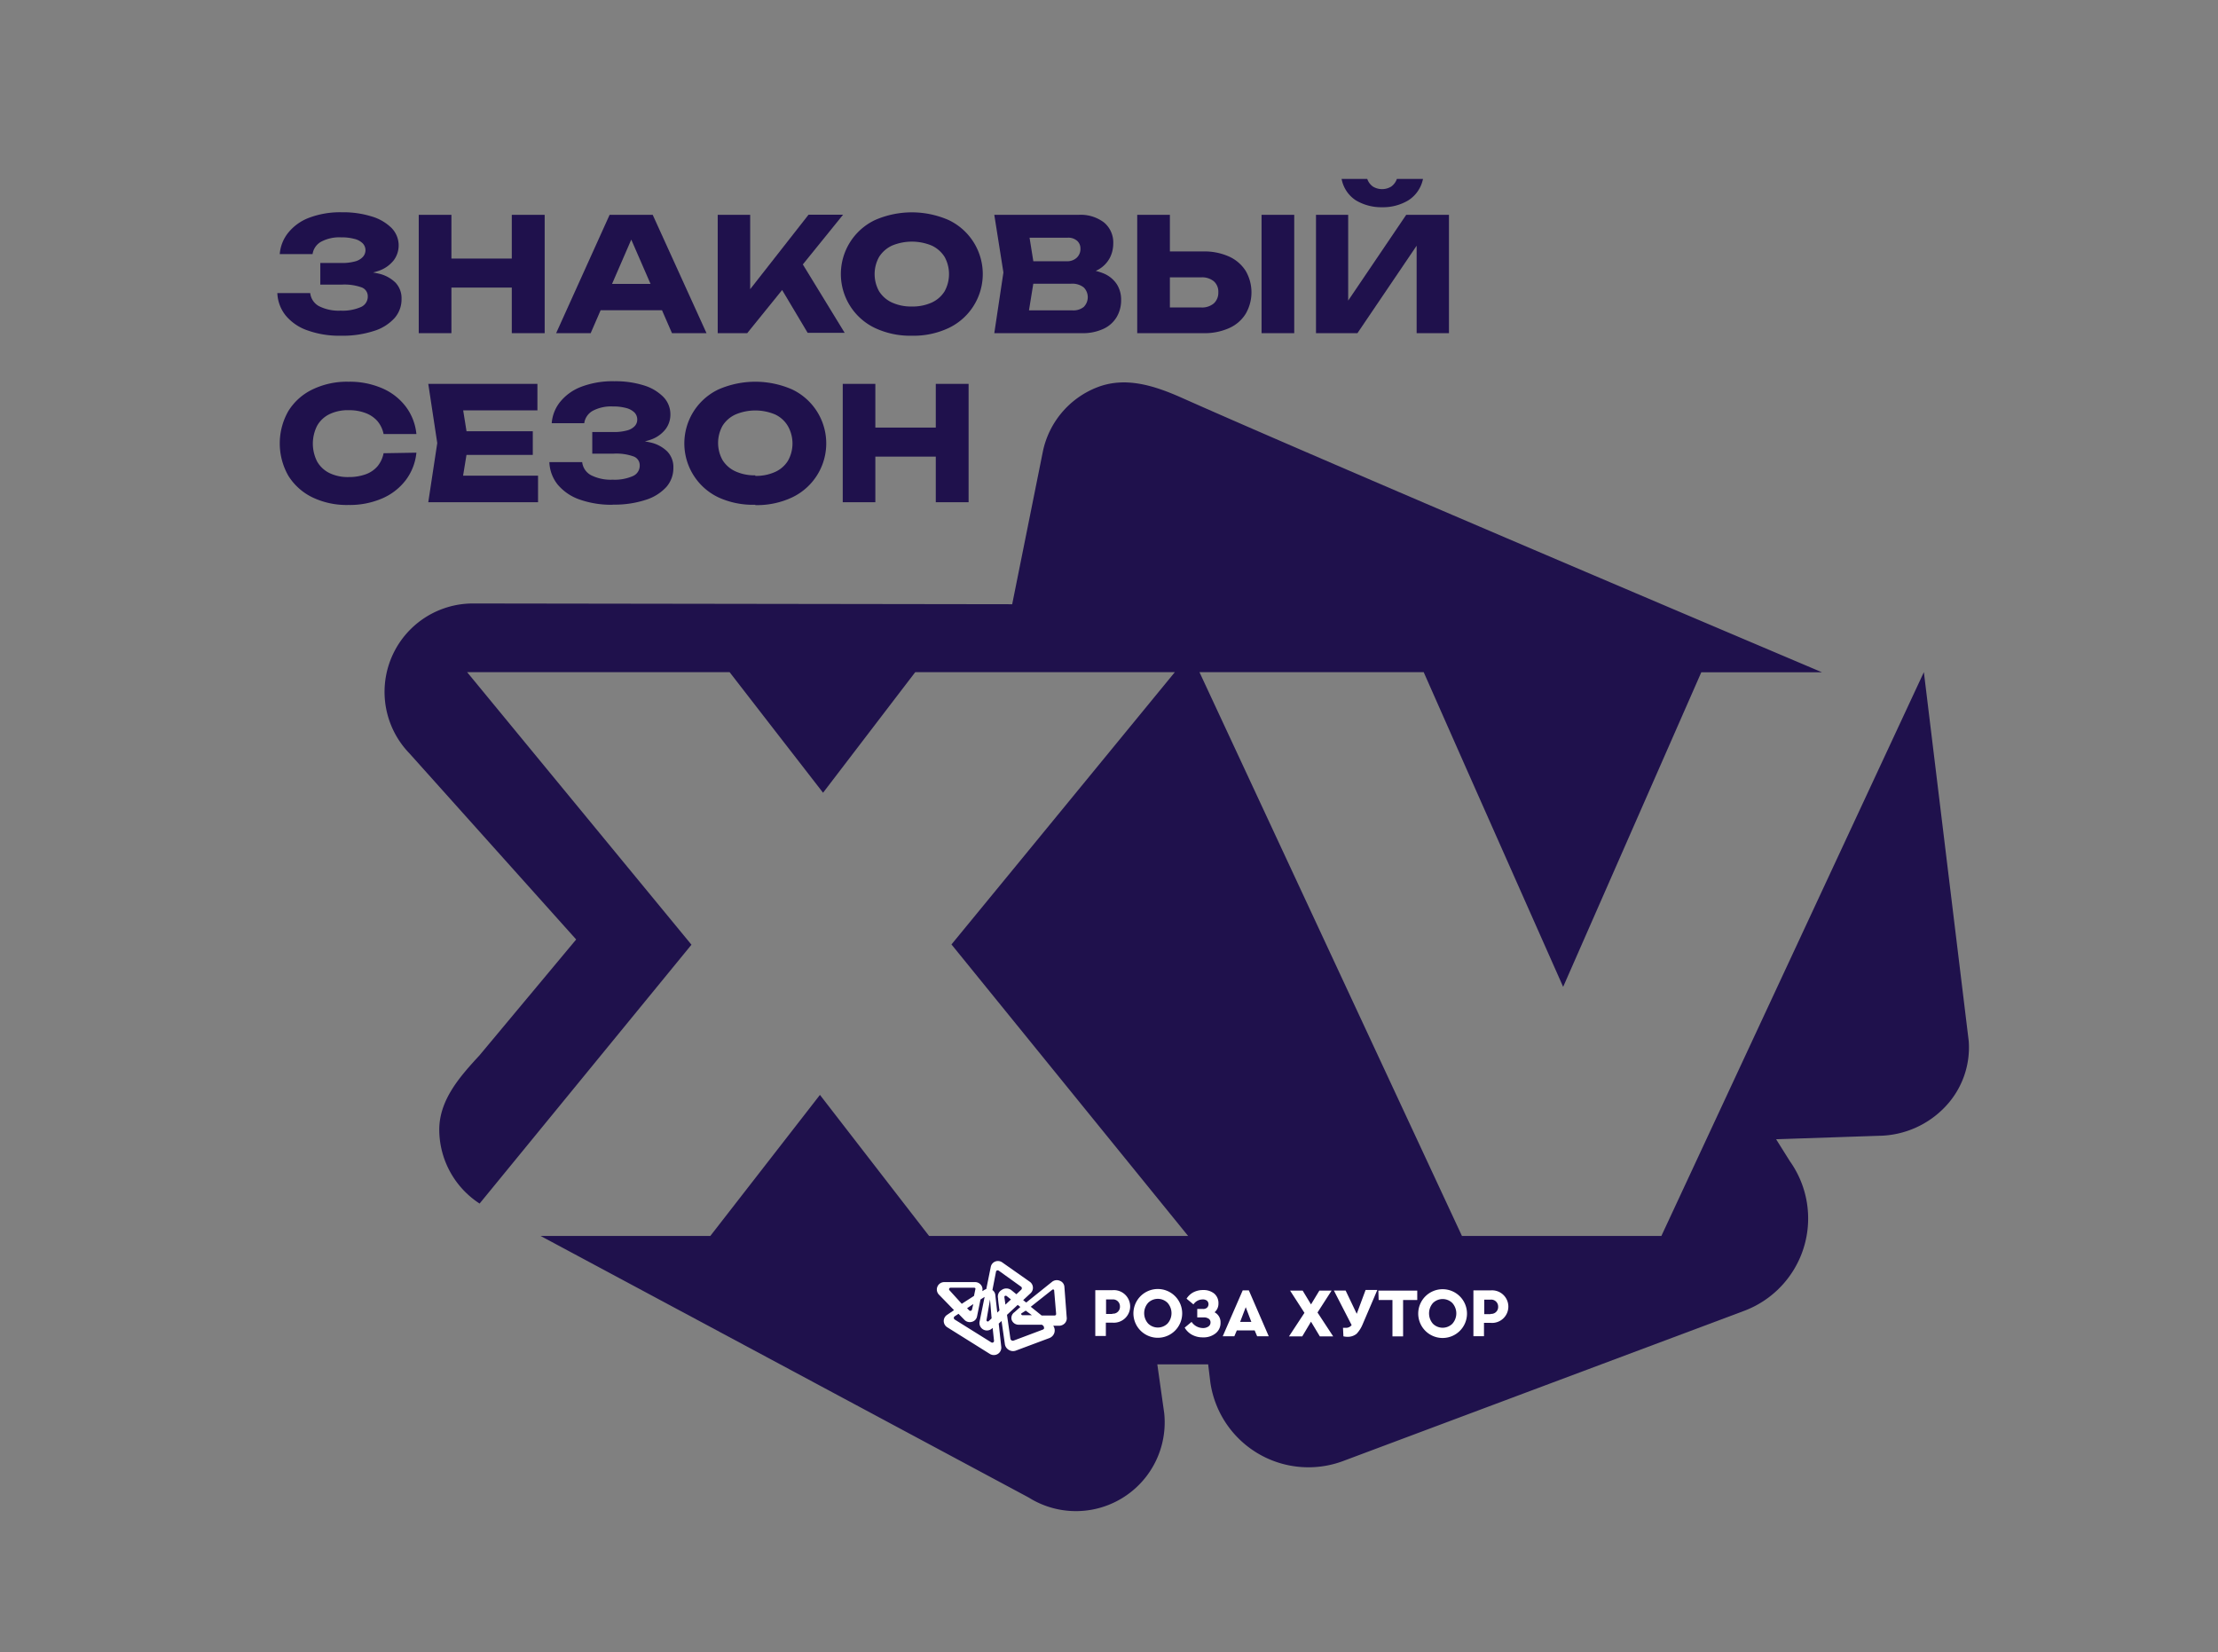 <?xml version="1.0" encoding="UTF-8"?> <svg xmlns="http://www.w3.org/2000/svg" id="Слой_1" data-name="Слой 1" viewBox="0 0 321.09 239.18"><rect x="0" y="0" width="321.09" height="239.18" fill="#808080" stroke="none"/><defs><style>.cls-1{fill:#1f114c;}.cls-2{fill:#fff;}</style></defs><title>знаковый сезон</title><path class="cls-1" d="M285,150.68,278.51,97.3l-38,81.62H211.64l-19-40.81-19-40.81h32.46l6.19,14,14,31.56,20-45.54h17.47S193.38,67.52,171,57.55c-4-1.77-8.14-3.07-12.22-1.46a12.76,12.76,0,0,0-7.83,9.38l-4.42,22-78-.11a12.8,12.8,0,0,0-9.25,21.71L83.41,136l-14,16.78c-2.77,3-5.85,6.43-5.82,10.82a12.79,12.79,0,0,0,5.84,10.63l30.67-37.47L67.62,97.3h38l5.9,7.62,7.63,9.84,10.8-14.13,2.55-3.33h37.58l-22.29,27.18-10.05,12.24L172,178.92H134.5l-3.58-4.62L118.7,158.5l-15.87,20.42H78.26l70.67,37.87a12.85,12.85,0,0,0,19.61-12.2l-1-7.08h7.36l.32,2.63a14.35,14.35,0,0,0,19.25,11.35l58-21.72a14.29,14.29,0,0,0,6.65-21.66l-2-3.19,14.86-.5a13.47,13.47,0,0,0,9.72-4.31,12.43,12.43,0,0,0,3.3-9.44"></path><path class="cls-2" d="M152.83,190.37h0a.24.24,0,0,1-.16.07H150.8l-1.58-1.27,3.07-2.43a.23.23,0,0,1,.22-.07.18.18,0,0,1,.1.19l.28,3.33a.19.19,0,0,1-.06.17m-1.66,1.86a.33.33,0,0,1-.21.26l-4.2,1.58a.36.36,0,0,1-.49-.28l-.49-3.44,1.55-1.44.38.3-.85.76a1,1,0,0,0-.4,1.13,1.06,1.06,0,0,0,1,.68h3.38l.16.13a.31.31,0,0,1,.12.31m-5.57-3.36,0,0-.15-1.06a.2.2,0,0,1,.11-.21.19.19,0,0,1,.1,0,.19.19,0,0,1,.14.05l.6.48v0l-.18.17-.33.31-.25.24m-.56-2.1a1.08,1.08,0,0,0-.55,1.19c0,.36.21,1.78.21,1.78h0l-.32.31,0,0-.28-2.52a1,1,0,0,0-.42-.74h0l.51-2.62c0-.06.05-.18.16-.22a.31.31,0,0,1,.28.06l3.19,2.29a.28.28,0,0,1,.12.21.35.35,0,0,1-.08.22l-.71.67v0l-.7-.57a1.19,1.19,0,0,0-1.35-.11m-1.31,7.65a.26.26,0,0,1-.27,0l-5.3-3.31a.28.28,0,0,1-.13-.24.28.28,0,0,1,.13-.23l.55-.36.86.88a1.08,1.08,0,0,0,1.08.28,1,1,0,0,0,.75-.82l.49-2.41.6-.38-.73,3.58a1.08,1.08,0,0,0,1.79,1l.1-.09.2,1.85a.25.25,0,0,1-.12.25m-2.88-5.55-.19.79a.23.23,0,0,1-.17.18.23.23,0,0,1-.24-.06l-.3-.31Zm-3.45-2h0a.22.22,0,0,1,.16-.37H141a.27.27,0,0,1,.19.07.26.26,0,0,1,0,.2l-.19.92-1.77,1.14Zm5.36,4.33.51-3,.23,2.74h0l-.23.22-.22.2a.17.17,0,0,1-.2,0,.15.15,0,0,1-.08-.18m5.67-1.36.89.66H148a.15.15,0,0,1-.14-.1.14.14,0,0,1,0-.16Zm5.92.82h0l-.32-4.24a1,1,0,0,0-.64-.89,1.11,1.11,0,0,0-1.15.14l-3.74,3-.44-.35,1.07-1a1.07,1.07,0,0,0-.11-1.66l-4-2.81a1.08,1.08,0,0,0-1-.12,1.05,1.05,0,0,0-.65.78l-.65,3.21h0a1.23,1.23,0,0,0-.31.14l-.25.16,0-.11A1,1,0,0,0,142,186a1.07,1.07,0,0,0-.83-.4h-4.47a1.07,1.07,0,0,0-.77,1.82l2.18,2.24-1,.68a1.07,1.07,0,0,0-.49.9,1.09,1.09,0,0,0,.51.9l6.17,3.86a1.11,1.11,0,0,0,1.15,0,1.07,1.07,0,0,0,.5-1l-.37-3.39.41-.38.48,3.34a1.15,1.15,0,0,0,.58.85,1.17,1.17,0,0,0,1,.1l4.87-1.82a1.21,1.21,0,0,0,.72-.78,1.17,1.17,0,0,0-.17-1l0,0h.87a1.17,1.17,0,0,0,.81-.36,1.06,1.06,0,0,0,.28-.79"></path><path class="cls-2" d="M196.41,190.19l-1.61-3.37h-1.7l2.57,5a1,1,0,0,1-.83.4h-.42l.06,1.23a2.6,2.6,0,0,0,.61.07,2,2,0,0,0,1.3-.44,4.42,4.42,0,0,0,.86-1.34l2.14-5h-1.7Zm3.17-2h2v5.27h1.54v-5.27h2.05v-1.36h-5.63Zm-6.81-1.36H191l-1.21,2-1.21-2h-1.82l2.08,3.22-2.24,3.41h1.92l1.27-2.13,1.28,2.13H193L190.73,190Zm17.48,4.8a2,2,0,0,1-2.81,0,2.28,2.28,0,0,1,0-3,2,2,0,0,1,2.81,0,2.25,2.25,0,0,1,0,3m-1.4-5a3.53,3.53,0,1,0,3.52,3.52,3.53,3.53,0,0,0-3.52-3.52m6.93,3.61h-.91v-2.1h.91a1,1,0,0,1,1.1,1,1,1,0,0,1-1.1,1.06m0-3.4h-2.48v6.63h1.53v-1.93h.95a2.36,2.36,0,1,0,0-4.7m-36.25,4.56.81-2.13.81,2.13Zm.37-4.56-2.89,6.64h1.68l.36-.85h2.58l.36.85h1.68l-2.88-6.64Zm-10.88,4.8a2,2,0,0,1-2.81,0,2.25,2.25,0,0,1,0-3,2,2,0,0,1,2.81,0,2.25,2.25,0,0,1,0,3m-1.4-5a3.53,3.53,0,1,0,3.52,3.52,3.53,3.53,0,0,0-3.52-3.52m-6.59,3.61h-.91v-2.1h.91a1,1,0,0,1,1.1,1,1,1,0,0,1-1.1,1.06m0-3.4h-2.47v6.63h1.53v-1.93h.94a2.36,2.36,0,1,0,0-4.7M175.79,190a1.63,1.63,0,0,0,.6-1.29,1.81,1.81,0,0,0-.6-1.44,2.44,2.44,0,0,0-1.62-.52,3,3,0,0,0-1.51.38,2.65,2.65,0,0,0-.89.87l1,.83a1.6,1.6,0,0,1,1.34-.72.93.93,0,0,1,.63.19.7.7,0,0,1,0,1,.84.84,0,0,1-.59.19h-.83v1.22h.92a1.22,1.22,0,0,1,.75.2.62.62,0,0,1,.25.53.68.68,0,0,1-.31.59,1.35,1.35,0,0,1-.8.22,2,2,0,0,1-1.63-.89l-1,.83a2.74,2.74,0,0,0,1,1,3.19,3.19,0,0,0,1.64.41A2.76,2.76,0,0,0,176,193a1.89,1.89,0,0,0,.69-1.52,1.61,1.61,0,0,0-.88-1.52"></path><path class="cls-1" d="M49.31,48.6a13.54,13.54,0,0,1-4.76-.76,7.1,7.1,0,0,1-3.17-2.14,5.51,5.51,0,0,1-1.23-3.27h4.76a2.46,2.46,0,0,0,1.27,1.89,6.32,6.32,0,0,0,3.13.65,6.6,6.6,0,0,0,2.93-.52,1.64,1.64,0,0,0,1-1.54,1.36,1.36,0,0,0-.87-1.3,7.45,7.45,0,0,0-2.89-.41H46.37V38.07h3.06a7,7,0,0,0,1.94-.22,2.32,2.32,0,0,0,1.13-.63,1.43,1.43,0,0,0,0-2,2.53,2.53,0,0,0-1.21-.64,7,7,0,0,0-1.9-.22,5.62,5.62,0,0,0-2.9.63,2.45,2.45,0,0,0-1.24,1.79H40.5a5.6,5.6,0,0,1,1.2-3.06,7.12,7.12,0,0,1,3-2.18,12.73,12.73,0,0,1,4.81-.81,13.78,13.78,0,0,1,4.28.6A6.84,6.84,0,0,1,56.68,33,3.61,3.61,0,0,1,57,37.68a4.72,4.72,0,0,1-2.19,1.53,11.06,11.06,0,0,1-3.87.57V39.3a13.3,13.3,0,0,1,3.84.3,5.07,5.07,0,0,1,2.48,1.32,3.29,3.29,0,0,1,.87,2.36,4.09,4.09,0,0,1-1,2.75,6.67,6.67,0,0,1-3,1.88,14.59,14.59,0,0,1-4.8.69"></path><path class="cls-1" d="M60.62,31.1h4.73V48.23H60.62Zm2.65,6.33H76.06v4.2H63.27ZM74.09,31.1h4.76V48.23H74.09Z"></path><path class="cls-1" d="M94.49,31.1l7.79,17.13h-5L90.7,33.11h1.37L85.51,48.23h-5L88.25,31.1Zm-9.11,10h11.8v3.81H85.38Z"></path><path class="cls-1" d="M103.9,48.23V31.1h4.7V44.46l-1.25-1,9.7-12.38h5L108.17,48.23Zm8.18-8.17,3.47-2.88,6.73,11h-5.36Z"></path><path class="cls-1" d="M132,48.6a12,12,0,0,1-5.34-1.12,8.65,8.65,0,0,1,0-15.62,13.29,13.29,0,0,1,10.68,0,8.65,8.65,0,0,1,0,15.62A11.93,11.93,0,0,1,132,48.6m0-4.23a6.73,6.73,0,0,0,2.88-.57,4.33,4.33,0,0,0,1.86-1.62,5.17,5.17,0,0,0,0-5,4.42,4.42,0,0,0-1.86-1.63,7.51,7.51,0,0,0-5.74,0,4.45,4.45,0,0,0-1.87,1.63,5.1,5.1,0,0,0,0,5,4.36,4.36,0,0,0,1.87,1.62,6.66,6.66,0,0,0,2.86.57"></path><path class="cls-1" d="M156.07,39.85l.38-.89a8.64,8.64,0,0,1,3.28.61,4.21,4.21,0,0,1,1.93,1.55,4.11,4.11,0,0,1,.64,2.29,4.75,4.75,0,0,1-.64,2.48,4.32,4.32,0,0,1-1.91,1.71,7.06,7.06,0,0,1-3.16.63H143.94l1.32-8.79-1.32-8.34h12.19a5.58,5.58,0,0,1,3.7,1.11,3.77,3.77,0,0,1,1.33,3.07,4.54,4.54,0,0,1-.5,2.06A4.23,4.23,0,0,1,159.05,39a7.06,7.06,0,0,1-3,.86m-7.45,7.29-1.83-2.22h8.52a2.36,2.36,0,0,0,1.6-.5,2,2,0,0,0,0-2.82,2.69,2.69,0,0,0-1.82-.54h-7V37.82h6.4a2,2,0,0,0,1.38-.49,1.71,1.71,0,0,0,.56-1.34,1.47,1.47,0,0,0-.48-1.13,1.93,1.93,0,0,0-1.37-.45h-7.67l1.8-2.21,1.16,7.24Z"></path><path class="cls-1" d="M164.63,48.23V31.1h4.73V46.63l-2.13-2.12h6.67a2.64,2.64,0,0,0,1.82-.59,2.08,2.08,0,0,0,.65-1.6,2,2,0,0,0-.65-1.6,2.68,2.68,0,0,0-1.82-.57h-7.08V36.4h7.38a8.68,8.68,0,0,1,3.73.74,5.56,5.56,0,0,1,2.4,2.07,6.18,6.18,0,0,1,0,6.22,5.37,5.37,0,0,1-2.4,2.07,8.68,8.68,0,0,1-3.73.73Zm18-17.13h4.73V48.23h-4.73Z"></path><path class="cls-1" d="M190.51,48.23V31.1h4.66V45.74l-1.31-.29,9.71-14.35h6.19V48.23h-4.68V33.32l1.32.3-9.89,14.61Zm3.7-22.33h3.72a2.26,2.26,0,0,0,.81,1.1,2.54,2.54,0,0,0,2.67,0,2.26,2.26,0,0,0,.81-1.1H206A4.8,4.8,0,0,1,203.88,29a7.13,7.13,0,0,1-3.8,1,7.2,7.2,0,0,1-3.8-1,4.73,4.73,0,0,1-2.07-3.14"></path><path class="cls-1" d="M60.28,65.53a7.85,7.85,0,0,1-1.56,4,8.49,8.49,0,0,1-3.41,2.63,11.79,11.79,0,0,1-4.85.94A11.48,11.48,0,0,1,45.23,72a8.43,8.43,0,0,1-3.49-3.13,9.45,9.45,0,0,1,0-9.36,8.36,8.36,0,0,1,3.49-3.13,11.48,11.48,0,0,1,5.23-1.12,11.79,11.79,0,0,1,4.85.94,8.49,8.49,0,0,1,3.41,2.63,7.85,7.85,0,0,1,1.56,4H55.53a4.18,4.18,0,0,0-.89-1.87,4.28,4.28,0,0,0-1.73-1.17,6.66,6.66,0,0,0-2.45-.41,6.12,6.12,0,0,0-2.77.58,4.11,4.11,0,0,0-1.78,1.67,5.72,5.72,0,0,0,0,5.18,4.17,4.17,0,0,0,1.78,1.67,6.12,6.12,0,0,0,2.77.58,7.12,7.12,0,0,0,2.45-.39,4.07,4.07,0,0,0,1.73-1.16,4.24,4.24,0,0,0,.89-1.9Z"></path><path class="cls-1" d="M67.81,64.14,66.69,71l-1.91-2.14H77.89V72.7H62l1.3-8.56L62,55.57h15.8v3.84h-13l1.91-2.15Zm9.32,1.71H64.59V62.43H77.13Z"></path><path class="cls-1" d="M88.69,73.07a13.79,13.79,0,0,1-4.76-.75,7.23,7.23,0,0,1-3.18-2.15,5.5,5.5,0,0,1-1.22-3.27h4.75a2.46,2.46,0,0,0,1.28,1.89,6.32,6.32,0,0,0,3.13.65,6.55,6.55,0,0,0,2.92-.52,1.63,1.63,0,0,0,1-1.54,1.35,1.35,0,0,0-.88-1.3,7.45,7.45,0,0,0-2.89-.41H85.74V62.54H88.8a7,7,0,0,0,1.94-.22,2.34,2.34,0,0,0,1.13-.62,1.36,1.36,0,0,0,.38-1,1.42,1.42,0,0,0-.42-1,2.67,2.67,0,0,0-1.21-.64,7.06,7.06,0,0,0-1.91-.22,5.65,5.65,0,0,0-2.9.63,2.43,2.43,0,0,0-1.23,1.79H79.87a5.6,5.6,0,0,1,1.2-3.06A7.25,7.25,0,0,1,84.12,56a12.79,12.79,0,0,1,4.82-.81,13.71,13.71,0,0,1,4.27.6,6.72,6.72,0,0,1,2.84,1.69,3.59,3.59,0,0,1,1,2.53,3.5,3.5,0,0,1-.7,2.12,4.62,4.62,0,0,1-2.19,1.53,11.06,11.06,0,0,1-3.87.57v-.48a13.37,13.37,0,0,1,3.85.3,5,5,0,0,1,2.48,1.33,3.24,3.24,0,0,1,.86,2.35,4.13,4.13,0,0,1-1,2.75,6.76,6.76,0,0,1-3,1.88,14.48,14.48,0,0,1-4.79.69"></path><path class="cls-1" d="M109.34,73.07A12,12,0,0,1,104,72a8.65,8.65,0,0,1,0-15.62,13.29,13.29,0,0,1,10.68,0,8.65,8.65,0,0,1,0,15.62,11.93,11.93,0,0,1-5.34,1.12m0-4.23a6.65,6.65,0,0,0,2.87-.57,4.22,4.22,0,0,0,1.86-1.62,5.1,5.1,0,0,0,0-5A4.22,4.22,0,0,0,112.21,60a7.37,7.37,0,0,0-5.73,0,4.3,4.3,0,0,0-1.87,1.62,5.1,5.1,0,0,0,0,5,4.3,4.3,0,0,0,1.87,1.62,6.66,6.66,0,0,0,2.86.57"></path><path class="cls-1" d="M122,55.57h4.72V72.7H122Zm2.64,6.33H137.4v4.2H124.61Zm10.83-6.33h4.75V72.7h-4.75Z"></path></svg> 